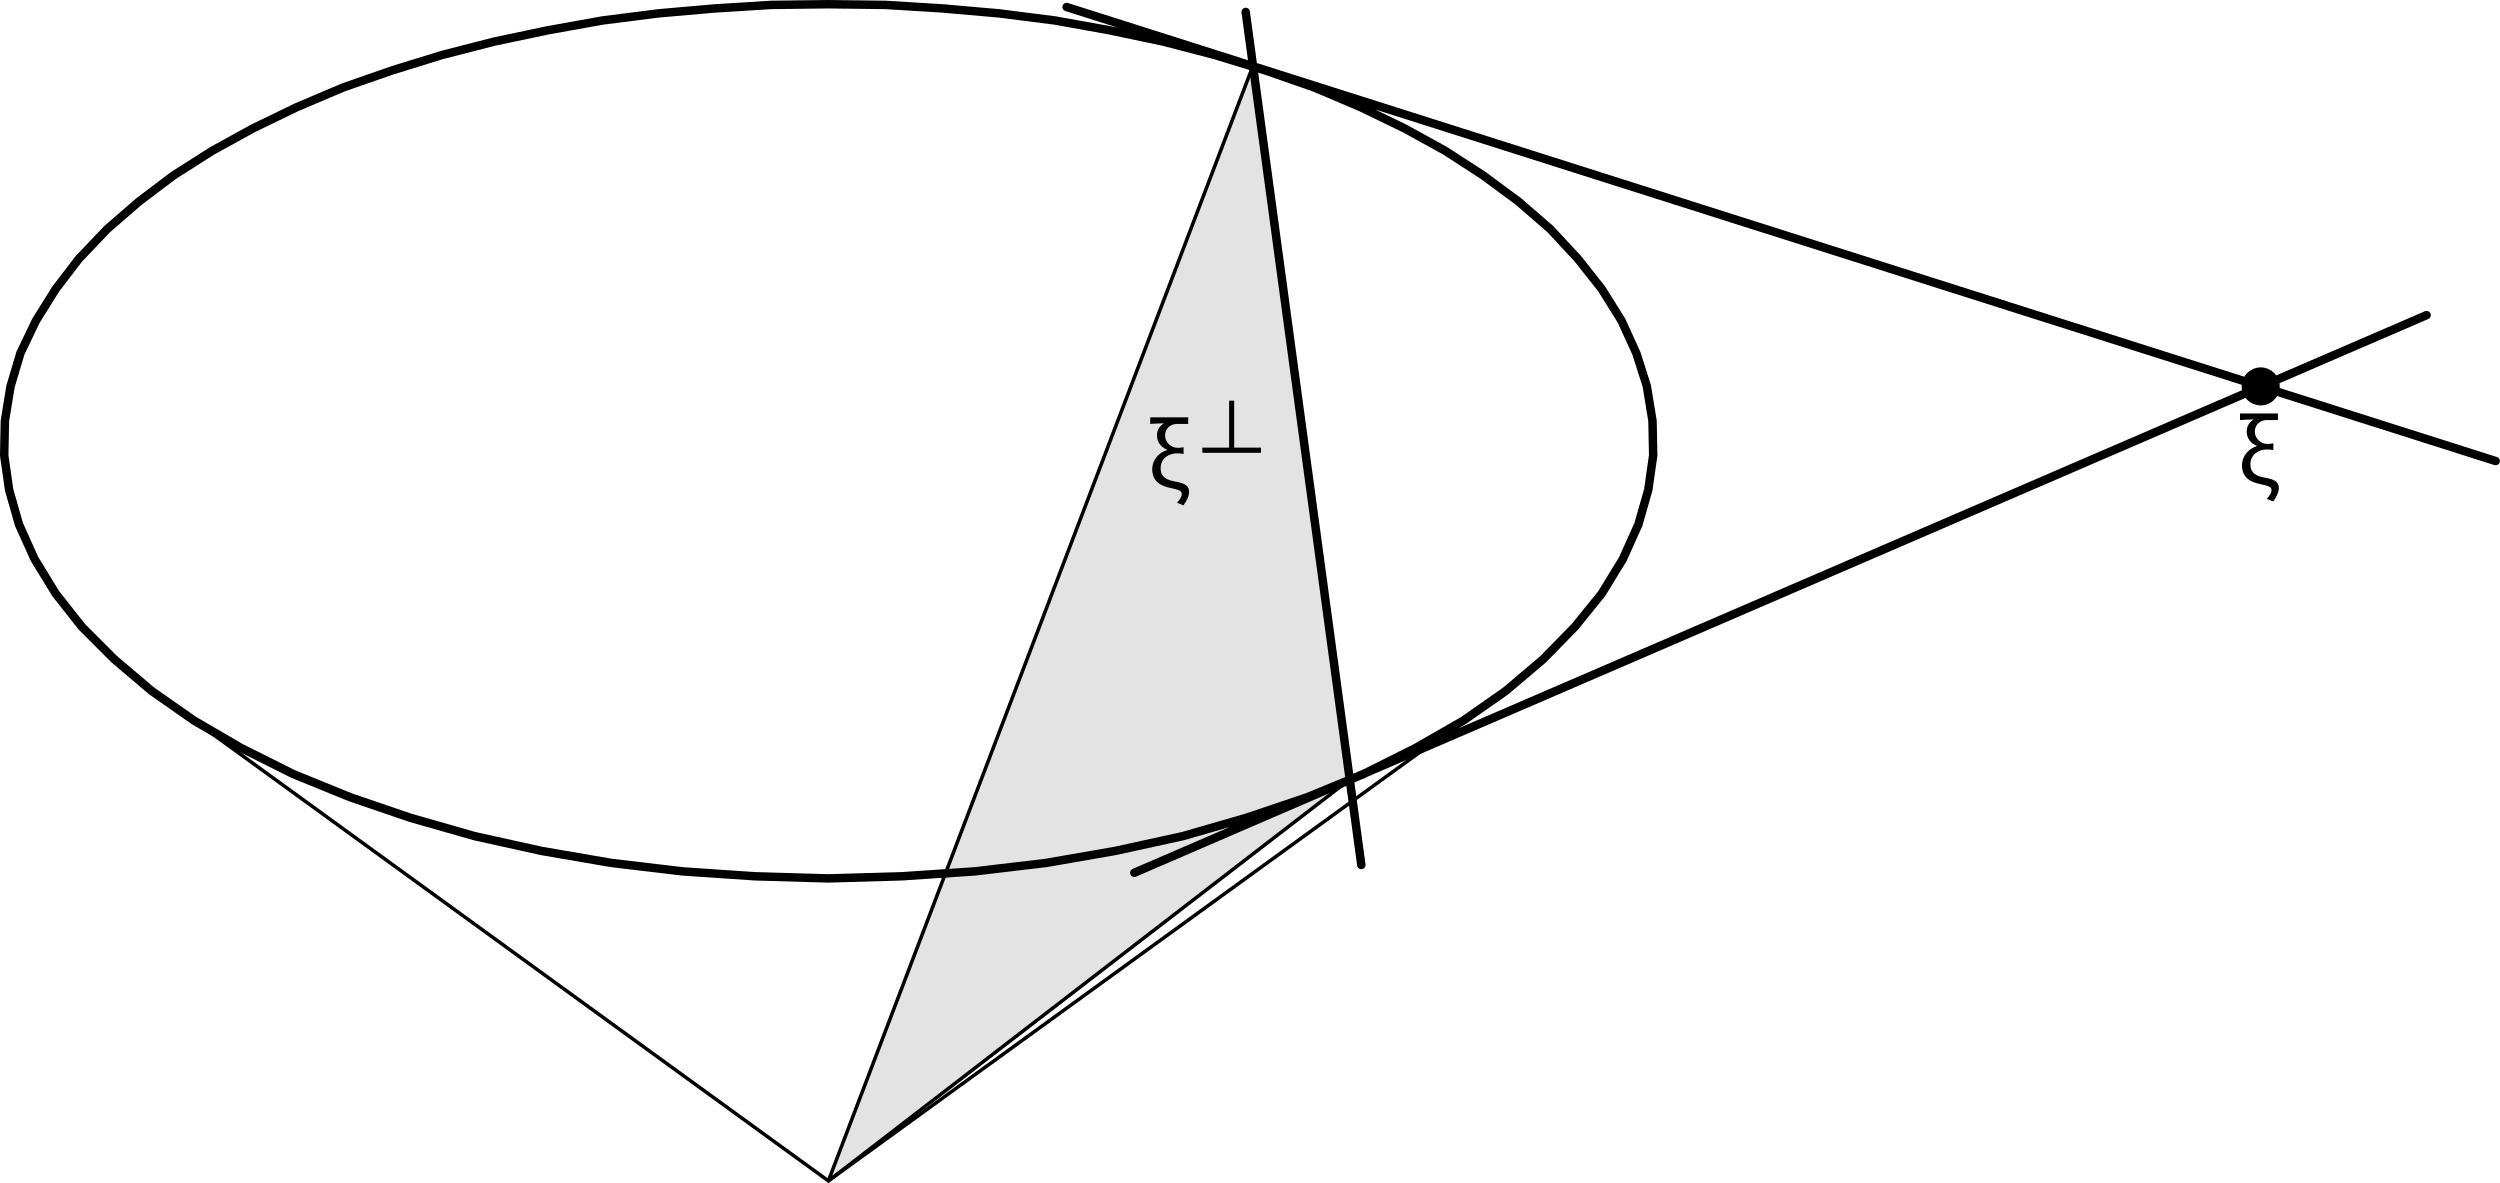 <?xml version="1.0" encoding="UTF-8" standalone="no"?>
<svg
   xmlns:dc="http://purl.org/dc/elements/1.1/"
   xmlns:cc="http://creativecommons.org/ns#"
   xmlns:rdf="http://www.w3.org/1999/02/22-rdf-syntax-ns#"
   xmlns:svg="http://www.w3.org/2000/svg"
   xmlns="http://www.w3.org/2000/svg"
   xmlns:xlink="http://www.w3.org/1999/xlink"
   xmlns:sodipodi="http://sodipodi.sourceforge.net/DTD/sodipodi-0.dtd"
   xmlns:inkscape="http://www.inkscape.org/namespaces/inkscape"
   width="255.304pt"
   height="120.775pt"
   viewBox="0 0 255.304 120.775"
   version="1.2"
   id="svg41"
   sodipodi:docname="output.svg"
   inkscape:version="0.92.3 (2405546, 2018-03-11)">
  <sodipodi:namedview
     pagecolor="#ffffff"
     bordercolor="#666666"
     borderopacity="1"
     objecttolerance="10"
     gridtolerance="10"
     guidetolerance="10"
     inkscape:pageopacity="0"
     inkscape:pageshadow="2"
     inkscape:window-width="1853"
     inkscape:window-height="1012"
     id="namedview43"
     showgrid="false"
     inkscape:zoom="1.3"
     inkscape:cx="172.91607"
     inkscape:cy="80.353355"
     inkscape:window-x="67"
     inkscape:window-y="29"
     inkscape:window-maximized="1"
     inkscape:current-layer="svg41"
     fit-margin-top="0"
     fit-margin-left="0"
     fit-margin-right="0"
     fit-margin-bottom="0" />
  <defs
     id="defs16">
    <g
       id="g14">
      <symbol
         overflow="visible"
         id="glyph0-0"
         style="overflow:visible">
        <path
           style="stroke:none"
           d="m 1.078,-0.891 v -7.188 h -8.969 v 7.188 z M -3.781,-4.484 -7.438,-1.625 v -5.719 z m 0.375,-0.281 L -7.078,-7.625 h 7.344 z M 0.625,-1.625 -3.047,-4.484 0.625,-7.344 Z m -7.703,0.281 3.672,-2.859 3.672,2.859 z m 0,0"
           id="path2"
           inkscape:connector-curvature="0" />
      </symbol>
      <symbol
         overflow="visible"
         id="glyph0-1"
         style="overflow:visible">
        <path
           style="stroke:none"
           d="M 1.844,-3.672 C 1.297,-4.078 0.797,-4.25 0.5,-4.25 c -0.656,0 -0.891,0.391 -1.078,1.359 C -0.734,-2 -1,-1.344 -1.969,-1.344 c -0.953,0 -1.5,-0.812 -1.5,-1.656 0,-0.25 0.016,-0.438 0.062,-0.688 h -0.688 c 0.047,0.25 0.062,0.391 0.062,0.641 0,0.594 -0.531,1.25 -1.25,1.25 -0.75,0 -1.188,-0.578 -1.188,-1.219 V -4.156 h -0.672 v 3.875 h 0.672 c -0.047,-0.609 -0.047,-0.891 -0.062,-1.406 0.25,0.438 0.688,0.719 1.234,0.719 0.719,0 1.203,-0.438 1.453,-1.016 h 0.047 c 0.234,0.797 0.984,1.5 1.938,1.5 1.281,0 1.734,-0.875 1.938,-1.906 C 0.266,-3.281 0.391,-3.5 0.688,-3.5 c 0.266,0 0.453,0.125 0.891,0.484 z m 0,0"
           id="path5"
           inkscape:connector-curvature="0" />
      </symbol>
      <symbol
         overflow="visible"
         id="glyph1-0"
         style="overflow:visible">
        <path
           style="stroke:none"
           d="m 0.906,-0.766 v -6.062 h -7.578 v 6.062 z M -3.188,-3.797 -6.297,-1.375 V -6.203 Z M -2.875,-4.031 -5.984,-6.438 H 0.219 Z M 0.531,-1.375 -2.562,-3.797 0.531,-6.203 Z m -6.516,0.234 3.109,-2.406 3.094,2.406 z m 0,0"
           id="path8"
           inkscape:connector-curvature="0" />
      </symbol>
      <symbol
         overflow="visible"
         id="glyph1-1"
         style="overflow:visible">
        <path
           style="stroke:none"
           d="m -0.266,-6.781 h -0.531 v 2.734 H -5.594 v 0.516 h 4.797 v 2.734 h 0.531 z m 0,0"
           id="path11"
           inkscape:connector-curvature="0" />
      </symbol>
    </g>
  </defs>
  <g
     id="surface185704"
     transform="rotate(90,127.653,127.651)">
    <path
       style="fill:#e3e3e3;fill-opacity:1;fill-rule:nonzero;stroke:#000000;stroke-width:0.36;stroke-linecap:round;stroke-linejoin:miter;stroke-miterlimit:10;stroke-opacity:1"
       d="m 262.419,360.721 53.203,40.965 -9.863,72.859 -43.34,-113.824"
       transform="matrix(0,-1,-1,0,481.315,433.126)"
       id="path18"
       inkscape:connector-curvature="0" />
    <path
       style="fill:none;stroke:#000000;stroke-width:0.36;stroke-linecap:round;stroke-linejoin:miter;stroke-miterlimit:10;stroke-opacity:1"
       d="m 262.419,360.721 64.867,47.016 m -64.867,-47.016 -64.797,47.016"
       transform="matrix(0,-1,-1,0,481.315,433.126)"
       id="path20"
       inkscape:connector-curvature="0" />
    <path
       style="fill:none;stroke:#000000;stroke-width:0.864;stroke-linecap:round;stroke-linejoin:miter;stroke-miterlimit:10;stroke-opacity:1"
       d="m 346.005,441.862 -1.078,3.383 -1.512,3.312 -2.016,3.238 -2.449,3.098 -2.809,3.023 -3.238,2.809 -3.602,2.664 -3.887,2.52 -4.176,2.301 -4.465,2.16 -4.75,2.016 -4.969,1.73 -5.184,1.582 -5.258,1.367 -5.469,1.152 -5.617,1.008 -5.688,0.723 -5.758,0.504 -5.832,0.359 -5.832,0.07 -5.832,-0.07 -5.762,-0.359 -5.758,-0.504 -5.688,-0.723 -5.617,-1.008 -5.469,-1.152 -5.328,-1.367 -5.113,-1.582 -4.969,-1.73 -4.75,-2.016 -4.465,-2.16 -4.176,-2.301 -3.961,-2.52 -3.523,-2.664 -3.242,-2.809 -2.879,-3.023 -2.375,-3.098 -2.02,-3.238 -1.582,-3.312 -1.008,-3.383 -0.578,-3.527 -0.07,-3.531 0.504,-3.523 1.008,-3.531 1.586,-3.527 2.16,-3.527 2.664,-3.383 3.309,-3.312 3.816,-3.238 4.32,-3.023 4.824,-2.809 5.328,-2.664 5.832,-2.375 6.117,-2.09 6.555,-1.871 6.836,-1.512 7.129,-1.227 7.273,-0.863 7.414,-0.504 7.488,-0.215 7.488,0.215 7.484,0.504 7.273,0.863 7.055,1.227 6.914,1.512 6.477,1.871 6.191,2.09 5.762,2.375 5.328,2.664 4.895,2.809 4.32,3.023 3.816,3.238 3.238,3.312 2.738,3.383 2.156,3.527 1.586,3.527 1.008,3.531 0.504,3.523 -0.07,3.531 -0.578,3.527 m 79.629,7.27 -131.969,-56.949 m 139.023,42.047 -145.934,46.367 m 30.094,-87.621 -11.809,87.117"
       transform="matrix(0,-1,-1,0,481.315,433.126)"
       id="path22"
       inkscape:connector-curvature="0" />
    <g
       style="fill:#000000;fill-opacity:1"
       id="g26">
      <use
         xlink:href="#glyph0-1"
         x="49.766"
         y="138.121"
         id="use24"
         width="100%"
         height="100%" />
    </g>
    <g
       style="fill:#000000;fill-opacity:1"
       id="g30">
      <use
         xlink:href="#glyph1-1"
         x="46.511"
         y="133.315"
         id="use28"
         width="100%"
         height="100%" />
    </g>
    <g
       style="fill:#000000;fill-opacity:1"
       id="g34">
      <use
         xlink:href="#glyph0-1"
         x="49.371"
         y="26.834"
         id="use32"
         width="100%"
         height="100%" />
    </g>
    <path
       style="fill:#000000;fill-opacity:1;fill-rule:nonzero;stroke:none"
       d="m 39.469,24.43 v -1.512 c 0.836,0 1.512,0.68 1.512,1.512 0,0.836 -0.676,1.512 -1.512,1.512 -0.836,0 -1.512,-0.676 -1.512,-1.512 0,-0.832 0.676,-1.512 1.512,-1.512"
       id="path36"
       inkscape:connector-curvature="0" />
    <path
       style="fill:none;stroke:#000000;stroke-width:0.864;stroke-linecap:round;stroke-linejoin:miter;stroke-miterlimit:10;stroke-opacity:1"
       d="m 410.2,441.854 c 0,-0.836 -0.676,-1.512 -1.512,-1.512 -0.832,0 -1.512,0.676 -1.512,1.512 0,0.836 0.68,1.512 1.512,1.512 0.836,0 1.512,-0.676 1.512,-1.512"
       transform="matrix(0,-1,-1,0,481.315,433.126)"
       id="path38"
       inkscape:connector-curvature="0" />
  </g>
</svg>

